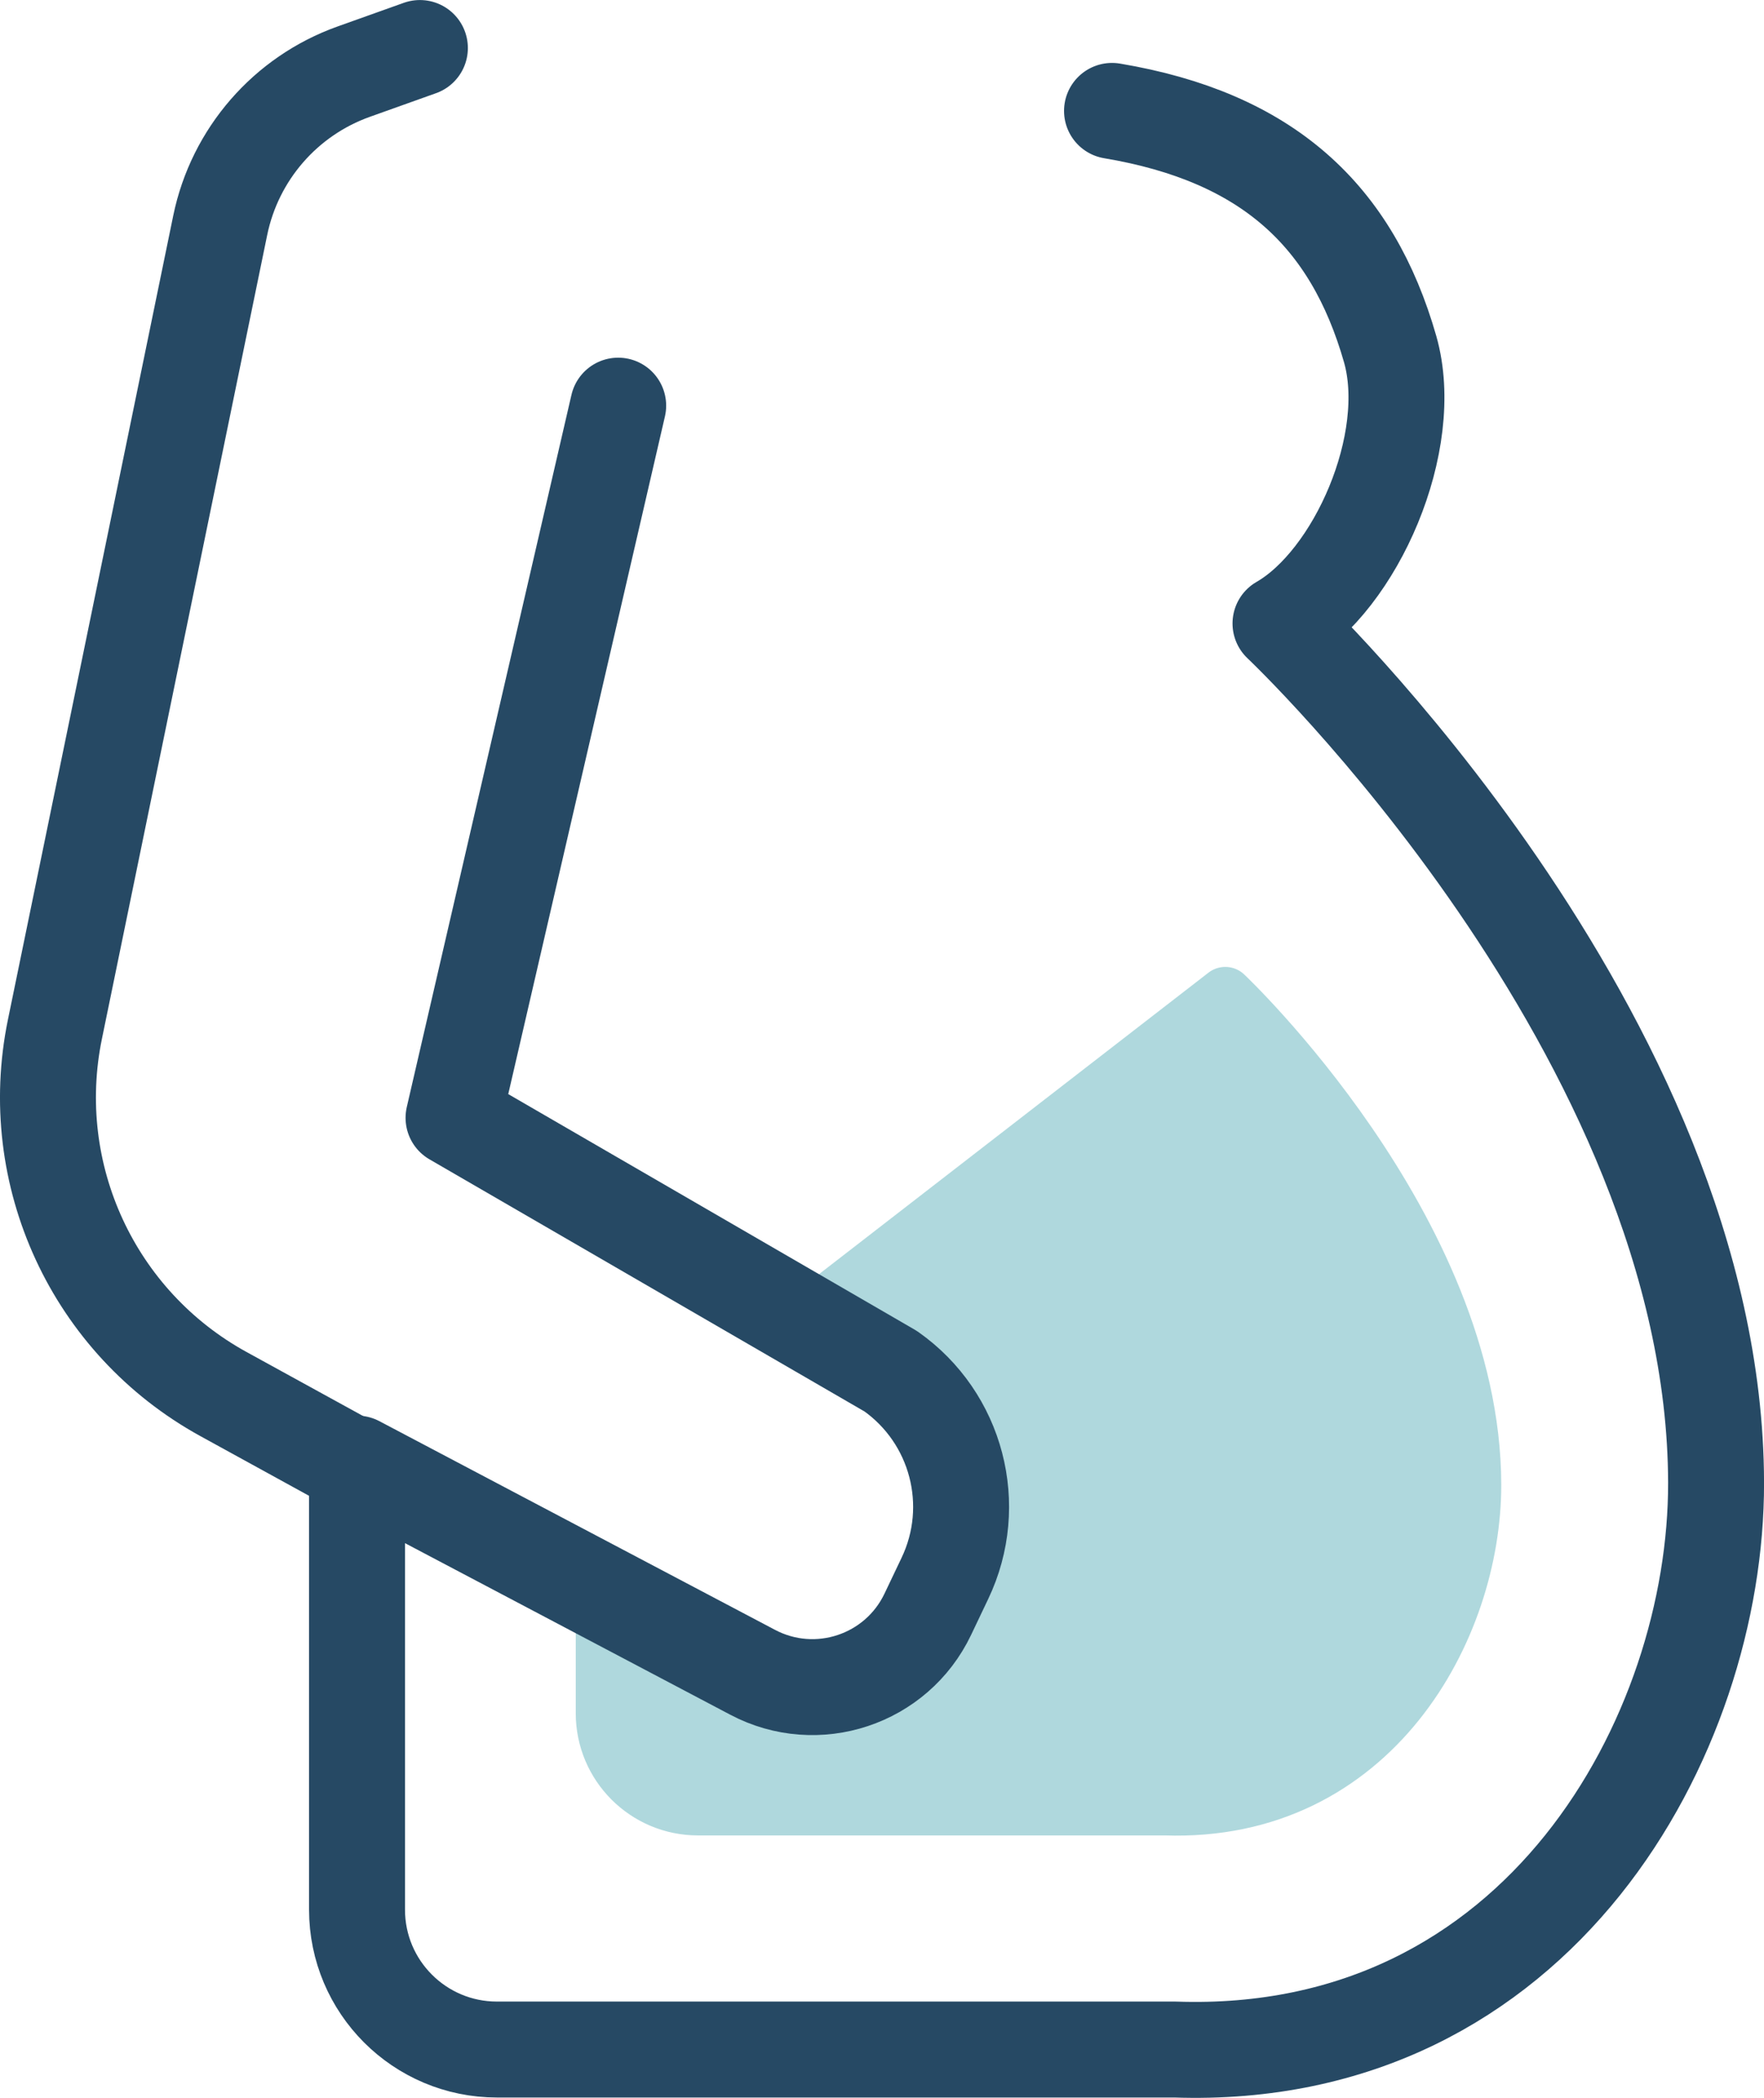 <?xml version="1.0" encoding="UTF-8"?>
<svg id="_レイヤー_2" data-name="レイヤー 2" xmlns="http://www.w3.org/2000/svg" viewBox="0 0 217.15 258.22">
  <defs>
    <style>
      .cls-1 {
        fill: none;
        stroke: #264964;
        stroke-width: 11.81px;
      }

      .cls-1, .cls-2 {
        stroke-linecap: round;
        stroke-linejoin: round;
      }

      .cls-2 {
        fill: #afd8dd;
        stroke: #afd8dd;
        stroke-width: 6.75px;
      }
    </style>
  </defs>
  <g id="_レイヤー_1-2" data-name="レイヤー 1">
    <g>
      <path class="cls-1" d="m51.69,5.91l-8.15,2.91c-8.4,3-14.63,10.17-16.43,18.91L6.76,126.69c-3.68,17.9,4.73,36.1,20.75,44.9l16.44,9.03v54.43c0,9.51,7.71,17.22,17.22,17.22h83.47c44.92,1.55,66.67-38.79,66.61-69.77-.11-55.26-53.62-105.76-53.62-105.76,9.31-5.34,16.75-22.36,13.5-33.76-4.7-16.45-15.11-26.12-34.24-29.33"/>
      <path class="cls-2" d="m150.83,122.39l-51.91,40.18,10.73,6.22c8.14,5.73,10.96,16.5,6.67,25.49l-2.11,4.43c-3.85,8.07-13.64,11.31-21.55,7.14l-18.41-9.71v14.73c0,6.45,5.23,11.67,11.67,11.67h57.5c25.63.88,38.04-22.13,38.01-39.81-.06-31.53-30.59-60.34-30.59-60.34Z"/>
      <path class="cls-1" d="m76.1,49.93l-20.27,87.66,53.82,31.19c8.14,5.73,10.96,16.5,6.67,25.49l-2.11,4.43c-3.85,8.07-13.64,11.31-21.55,7.14l-48.71-25.69"/>
    </g>
  </g>
</svg>